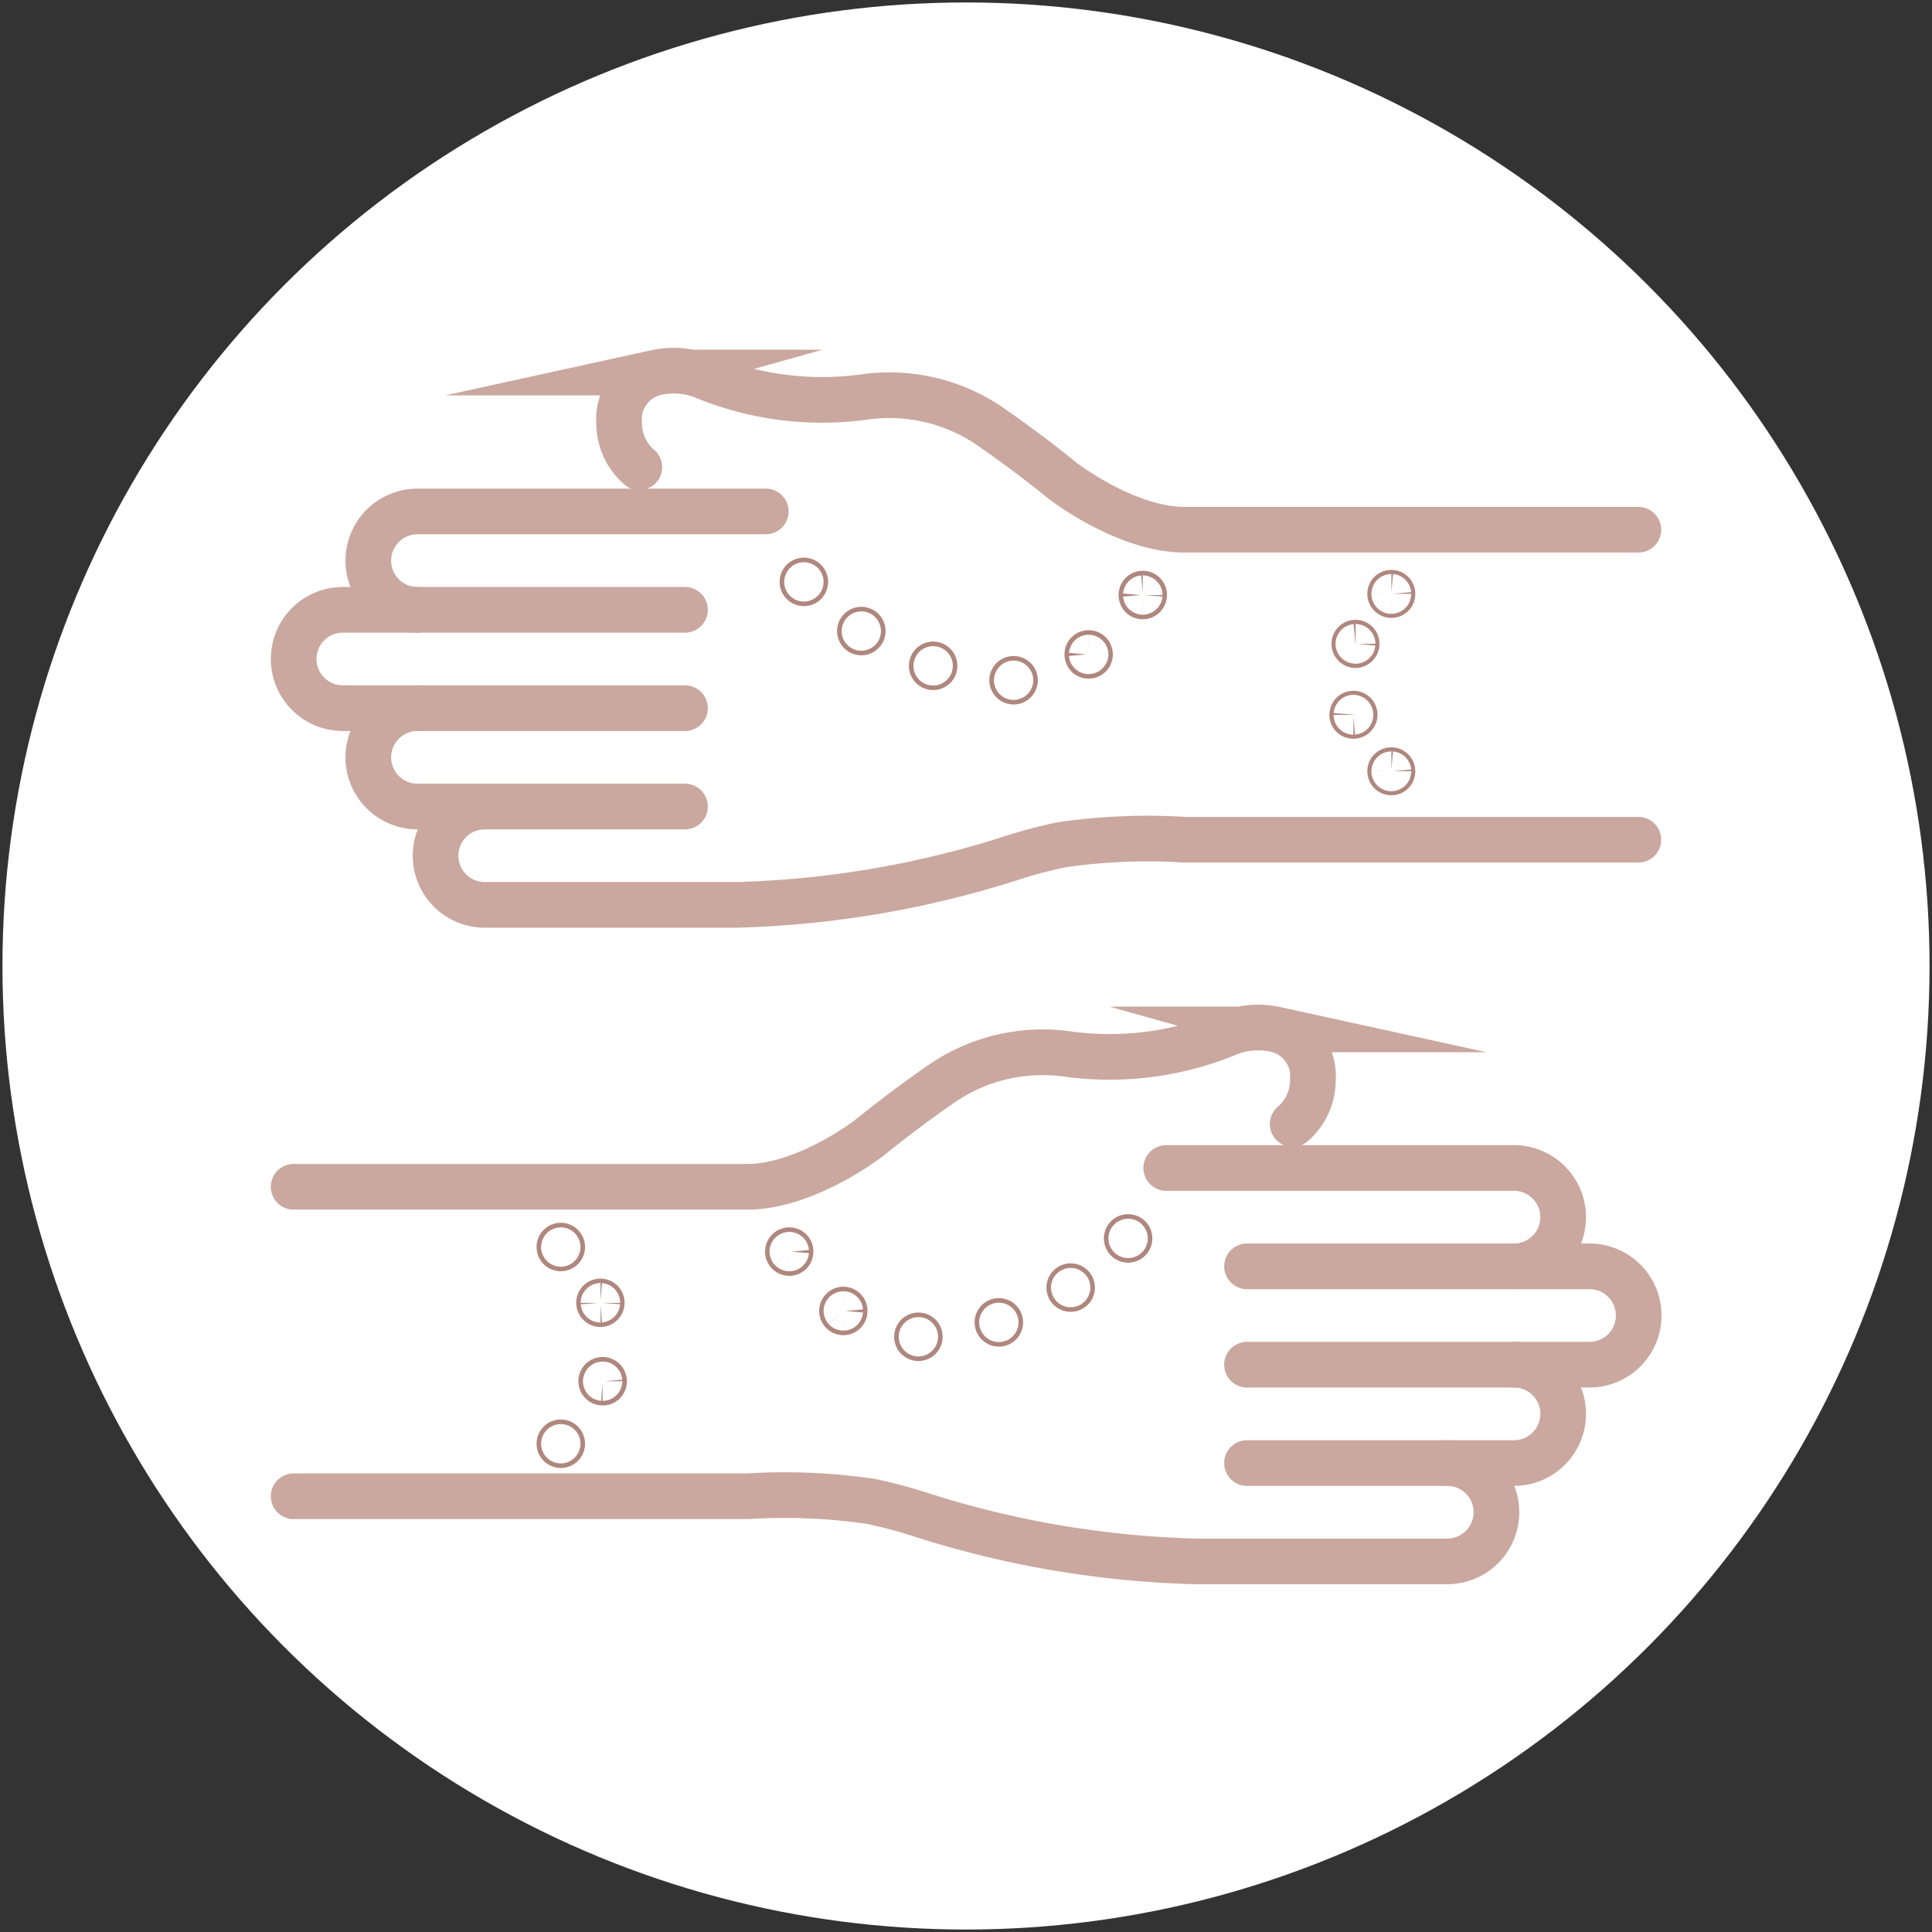 <svg id="Livello_1" data-name="Livello 1" xmlns="http://www.w3.org/2000/svg" viewBox="0 0 110 110"><rect x="0" y="0" width="110" height="110" fill="#333333" stroke="none"/><defs><style>.cls-1{fill:#fff;}.cls-2,.cls-3{fill:none;stroke-miterlimit:10;}.cls-2{stroke:#caa89f;stroke-linecap:round;stroke-width:2.6px;}.cls-3{stroke:#af877e;stroke-width:2.5px;}</style></defs><circle class="cls-1" cx="55" cy="55" r="54.86"/><path class="cls-2" d="M39,34.72H23.77a2.8,2.8,0,0,1-2.8-2.8h0a2.8,2.8,0,0,1,2.8-2.8H43.6"/><path class="cls-2" d="M39,40.32H19.52a2.8,2.8,0,0,1-2.8-2.8h0a2.8,2.8,0,0,1,2.8-2.8h4.25"/><path class="cls-2" d="M39,45.92H23.77a2.8,2.8,0,0,1-2.8-2.8h0a2.8,2.8,0,0,1,2.8-2.8"/><path class="cls-2" d="M27.6,45.92a2.8,2.8,0,0,0-2.8,2.8h0a2.8,2.8,0,0,0,2.8,2.8H35l6.89,0a56,56,0,0,0,15.62-2.64,27.33,27.33,0,0,1,2.92-.78,33.92,33.92,0,0,1,7-.29H93.28"/><path class="cls-2" d="M36.4,26.6a3.31,3.31,0,0,1-1.15-2.51h0a2.72,2.72,0,0,1,1.87-2.81l.25-.07a4.63,4.63,0,0,1,2.82.27,17.66,17.66,0,0,0,9.11,1.11,10.14,10.14,0,0,1,7.06,1.68c1.3.9,2.79,2,4.15,3.11,0,0,3.59,2.78,6.94,2.78H93.28"/><path class="cls-3" d="M79.1,33.81a.12.12,0,0,0,.12.12.11.11,0,0,0,.11-.12.11.11,0,0,0-.11-.11A.11.11,0,0,0,79.1,33.81Z"/><path class="cls-3" d="M64.94,33.88a.12.12,0,0,0,.12.13.13.13,0,0,0,.13-.13.12.12,0,0,0-.13-.13A.12.12,0,0,0,64.94,33.88Z"/><path class="cls-3" d="M61.86,37.26a.12.12,0,0,0,.12.13.13.13,0,0,0,0-.26A.12.12,0,0,0,61.86,37.26Z"/><path class="cls-3" d="M57.58,38.73a.13.13,0,0,0,.26,0,.13.13,0,1,0-.26,0Z"/><path class="cls-3" d="M53,37.91a.13.13,0,1,0,.13-.13A.13.13,0,0,0,53,37.91Z"/><path class="cls-3" d="M48.91,35.93a.13.13,0,0,0,.26,0,.13.13,0,0,0-.26,0Z"/><path class="cls-3" d="M45.64,33.13a.13.13,0,0,0,.26,0,.13.13,0,0,0-.26,0Z"/><path class="cls-3" d="M77.06,36.66a.12.12,0,0,0,.12.12.12.12,0,0,0,.11-.12.11.11,0,0,0-.11-.12A.12.12,0,0,0,77.06,36.66Z"/><path class="cls-3" d="M76.94,40.7a.11.11,0,0,0,.12.11.12.12,0,0,0,.12-.11.12.12,0,0,0-.12-.12A.12.12,0,0,0,76.94,40.7Z"/><path class="cls-3" d="M79.1,43.91a.12.12,0,0,0,.12.12.11.11,0,0,0,.11-.12.11.11,0,0,0-.11-.11A.11.11,0,0,0,79.1,43.91Z"/><path class="cls-2" d="M71,72.1H86.23A2.8,2.8,0,0,0,89,69.3h0a2.8,2.8,0,0,0-2.8-2.8H66.4"/><path class="cls-2" d="M71,77.7h19.5a2.8,2.8,0,0,0,2.8-2.8h0a2.8,2.8,0,0,0-2.8-2.8H86.23"/><path class="cls-2" d="M71,83.3H86.23A2.8,2.8,0,0,0,89,80.5h0a2.8,2.8,0,0,0-2.8-2.8"/><path class="cls-2" d="M82.4,83.3a2.8,2.8,0,0,1,2.8,2.8h0a2.8,2.8,0,0,1-2.8,2.8H75l-6.89,0a56,56,0,0,1-15.62-2.64,27.33,27.33,0,0,0-2.92-.78,33.92,33.92,0,0,0-7-.29H16.72"/><path class="cls-2" d="M73.6,64a3.31,3.31,0,0,0,1.15-2.51h0a2.72,2.72,0,0,0-1.87-2.81l-.25-.07a4.63,4.63,0,0,0-2.82.27A17.66,17.66,0,0,1,60.7,60a10.14,10.14,0,0,0-7.06,1.68c-1.3.9-2.79,2-4.15,3.11,0,0-3.59,2.78-6.94,2.78H16.72"/><path class="cls-3" d="M32.06,71a.13.13,0,0,1-.13.13.13.13,0,1,1,0-.26A.13.13,0,0,1,32.06,71Z"/><path class="cls-3" d="M45.06,71.26a.12.12,0,0,1-.12.13.13.13,0,0,1,0-.26A.12.12,0,0,1,45.06,71.26Z"/><path class="cls-3" d="M48.14,74.64a.12.12,0,0,1-.12.13.13.13,0,1,1,0-.26A.12.12,0,0,1,48.14,74.64Z"/><path class="cls-3" d="M52.42,76.11a.13.13,0,0,1-.26,0,.13.13,0,1,1,.26,0Z"/><path class="cls-3" d="M57,75.29a.13.13,0,1,1-.13-.13A.13.13,0,0,1,57,75.29Z"/><path class="cls-3" d="M61.09,73.31a.13.13,0,0,1-.26,0,.13.13,0,1,1,.26,0Z"/><path class="cls-3" d="M64.36,70.51a.13.13,0,0,1-.26,0,.13.13,0,0,1,.26,0Z"/><path class="cls-3" d="M34.31,74.18a.12.12,0,0,1-.12.12.12.12,0,0,1-.13-.12.12.12,0,0,1,.13-.13A.12.12,0,0,1,34.31,74.18Z"/><path class="cls-3" d="M34.44,78.64a.12.12,0,0,1-.13.13.13.13,0,0,1-.13-.13.13.13,0,0,1,.13-.13A.13.13,0,0,1,34.44,78.64Z"/><path class="cls-3" d="M32.06,82.2a.13.13,0,0,1-.13.13.13.13,0,0,1,0-.26A.13.13,0,0,1,32.06,82.2Z"/></svg>